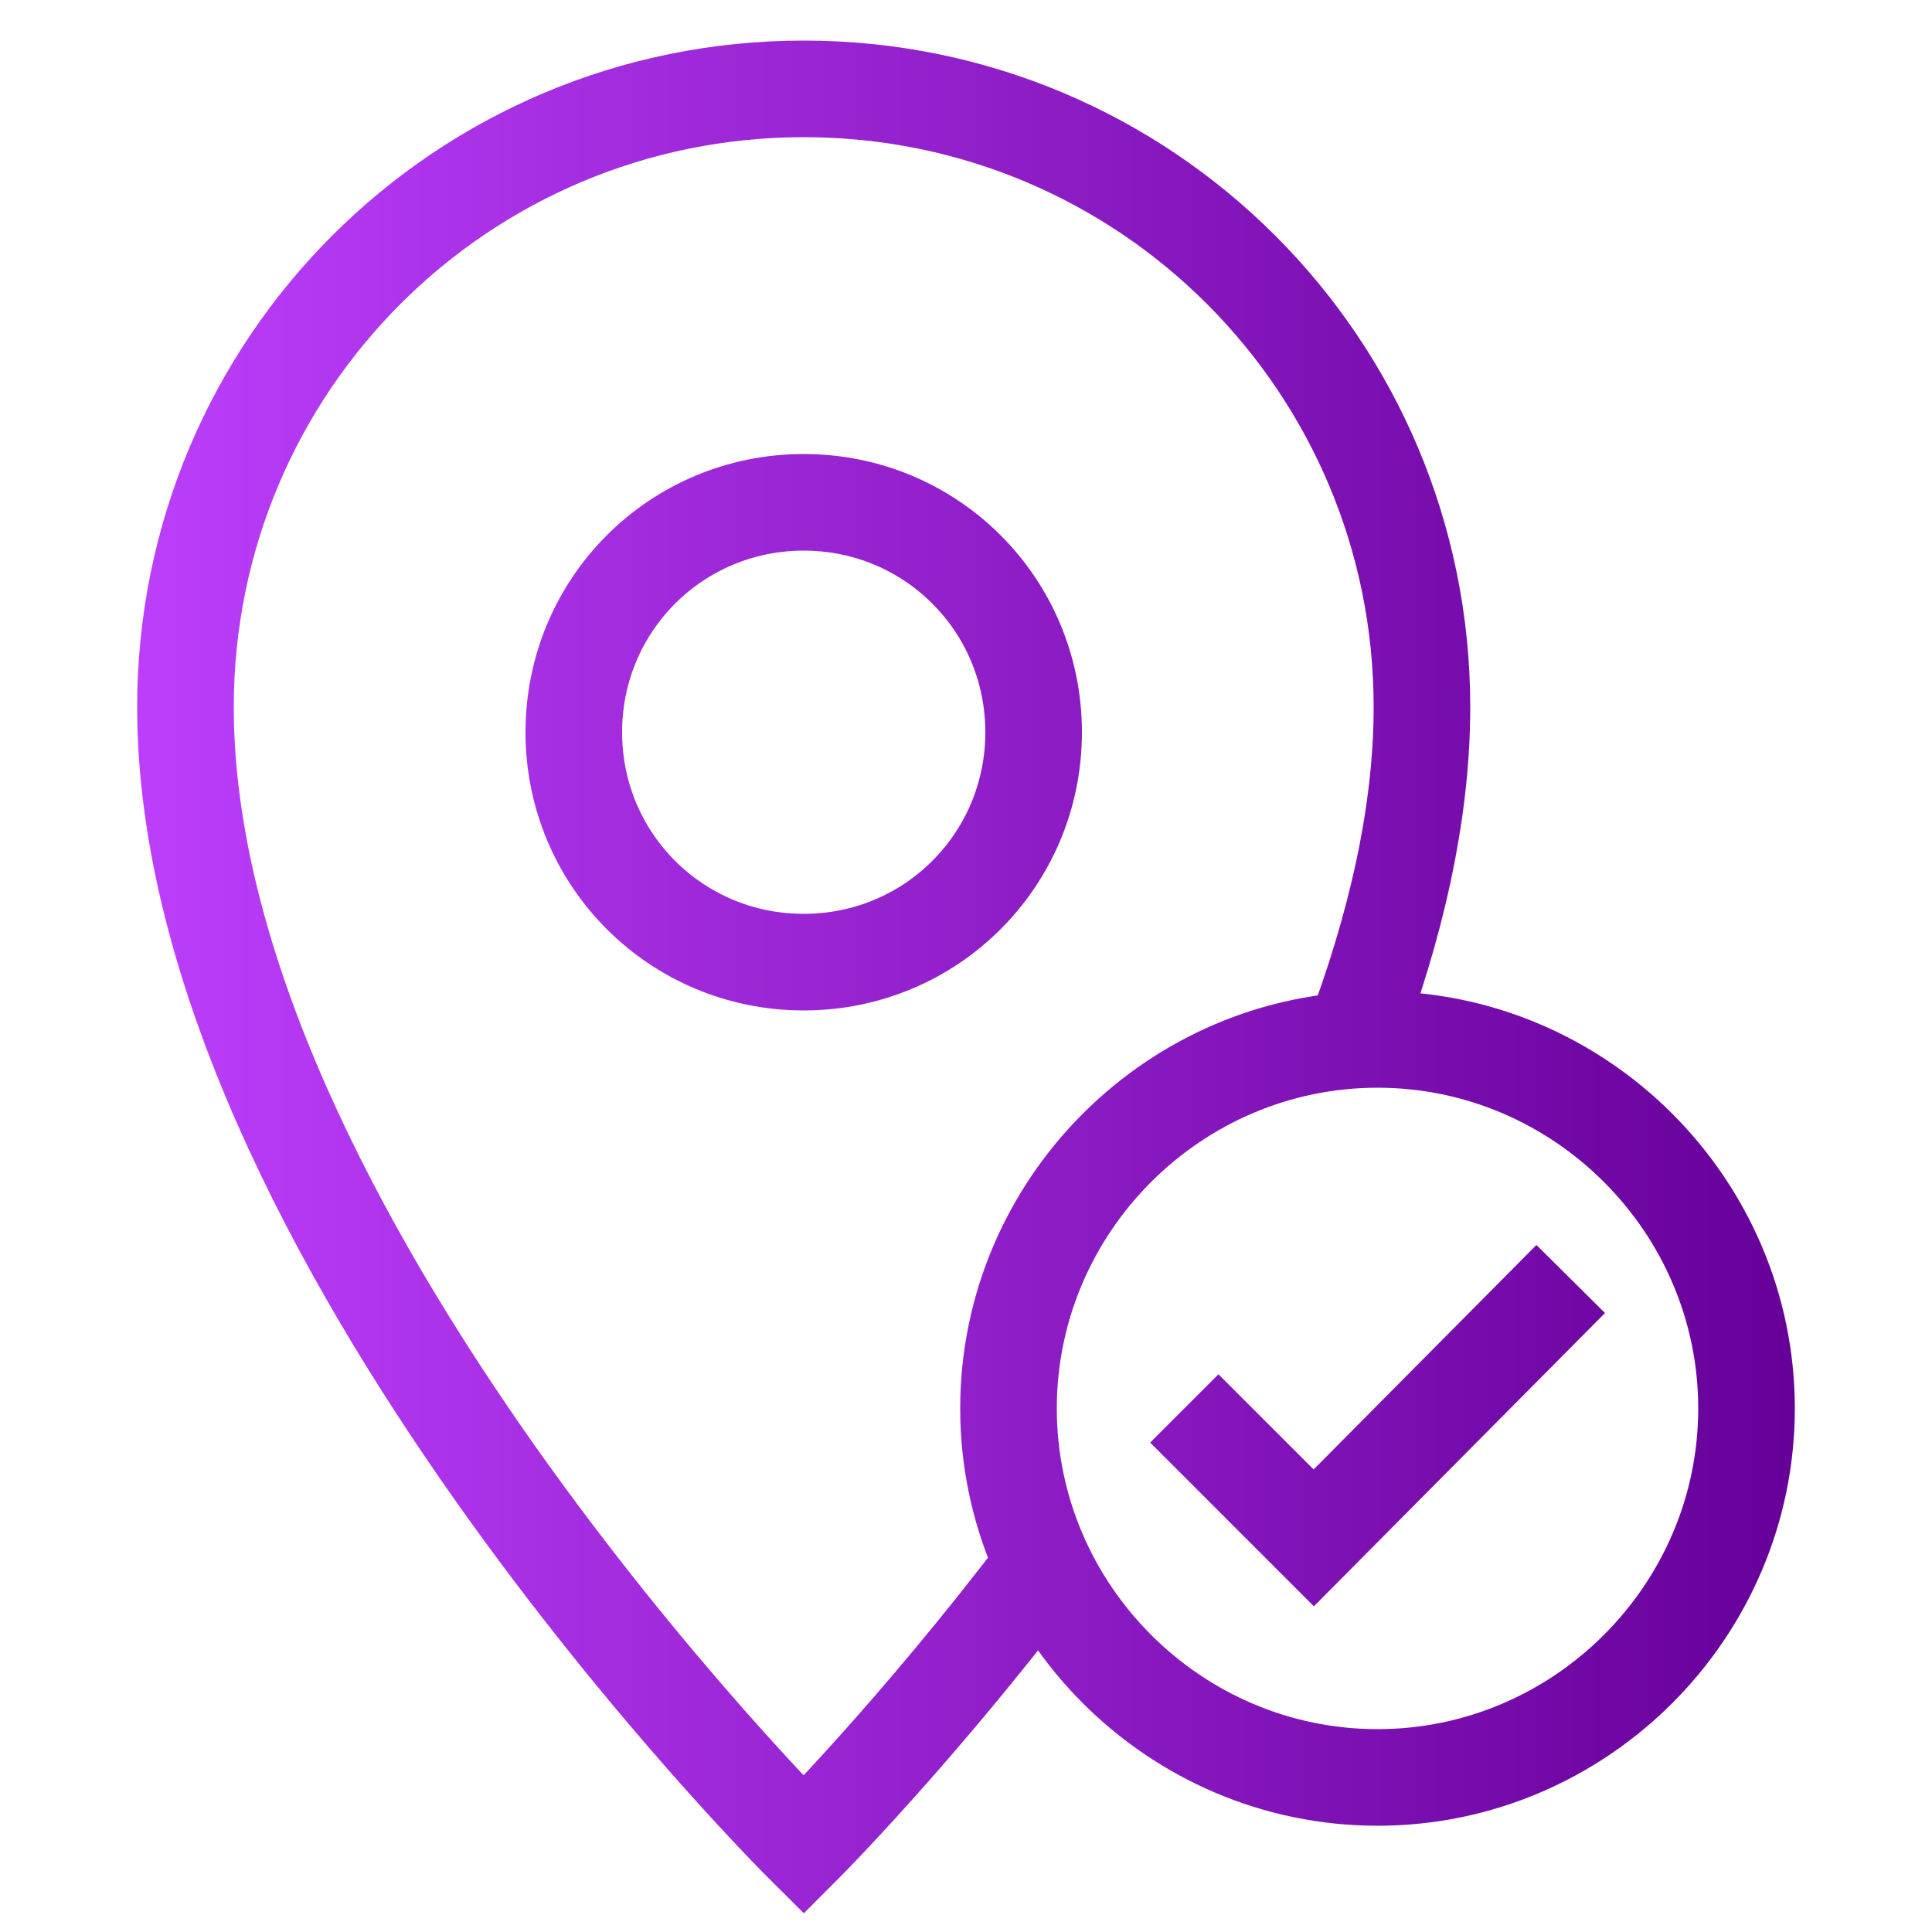 <?xml version="1.0" encoding="utf-8"?>
<!-- Generator: Adobe Illustrator 26.2.1, SVG Export Plug-In . SVG Version: 6.00 Build 0)  -->
<svg version="1.1" id="Layer_1" xmlns="http://www.w3.org/2000/svg" xmlns:xlink="http://www.w3.org/1999/xlink" x="0px" y="0px"
	 viewBox="0 0 100 100" style="enable-background:new 0 0 100 100;" xml:space="preserve">
<style type="text/css">
	.st0{fill:none;stroke:url(#SVGID_1_);stroke-width:5;stroke-miterlimit:10;}
</style>
<g id="a">
</g>
<linearGradient id="SVGID_1_" gradientUnits="userSpaceOnUse" x1="7.103" y1="50.514" x2="92.897" y2="50.514">
	<stop  offset="0" style="stop-color:#BC3EFB"/>
	<stop  offset="1" style="stop-color:#660099"/>
</linearGradient>
<path class="st0" d="M70,53.9c2.2-5.8,3.6-11.7,3.6-17.3c0-17.7-14.3-32-32-32c-17.7,0-32,14.3-32,32c0,27.1,32,58.9,32,58.9
	S47.4,89.7,54,81 M53.5,37.9c0,6.6-5.3,11.9-11.9,11.9s-11.9-5.3-11.9-11.9S35,26,41.6,26S53.5,31.3,53.5,37.9z M90.4,72.9
	c0,10.5-8.6,19.1-19.1,19.1s-19.1-8.6-19.1-19.1s8.6-19.1,19.1-19.1S90.4,62.4,90.4,72.9z M81.3,66.2L68,79.6l-6.7-6.7"/>
</svg>
